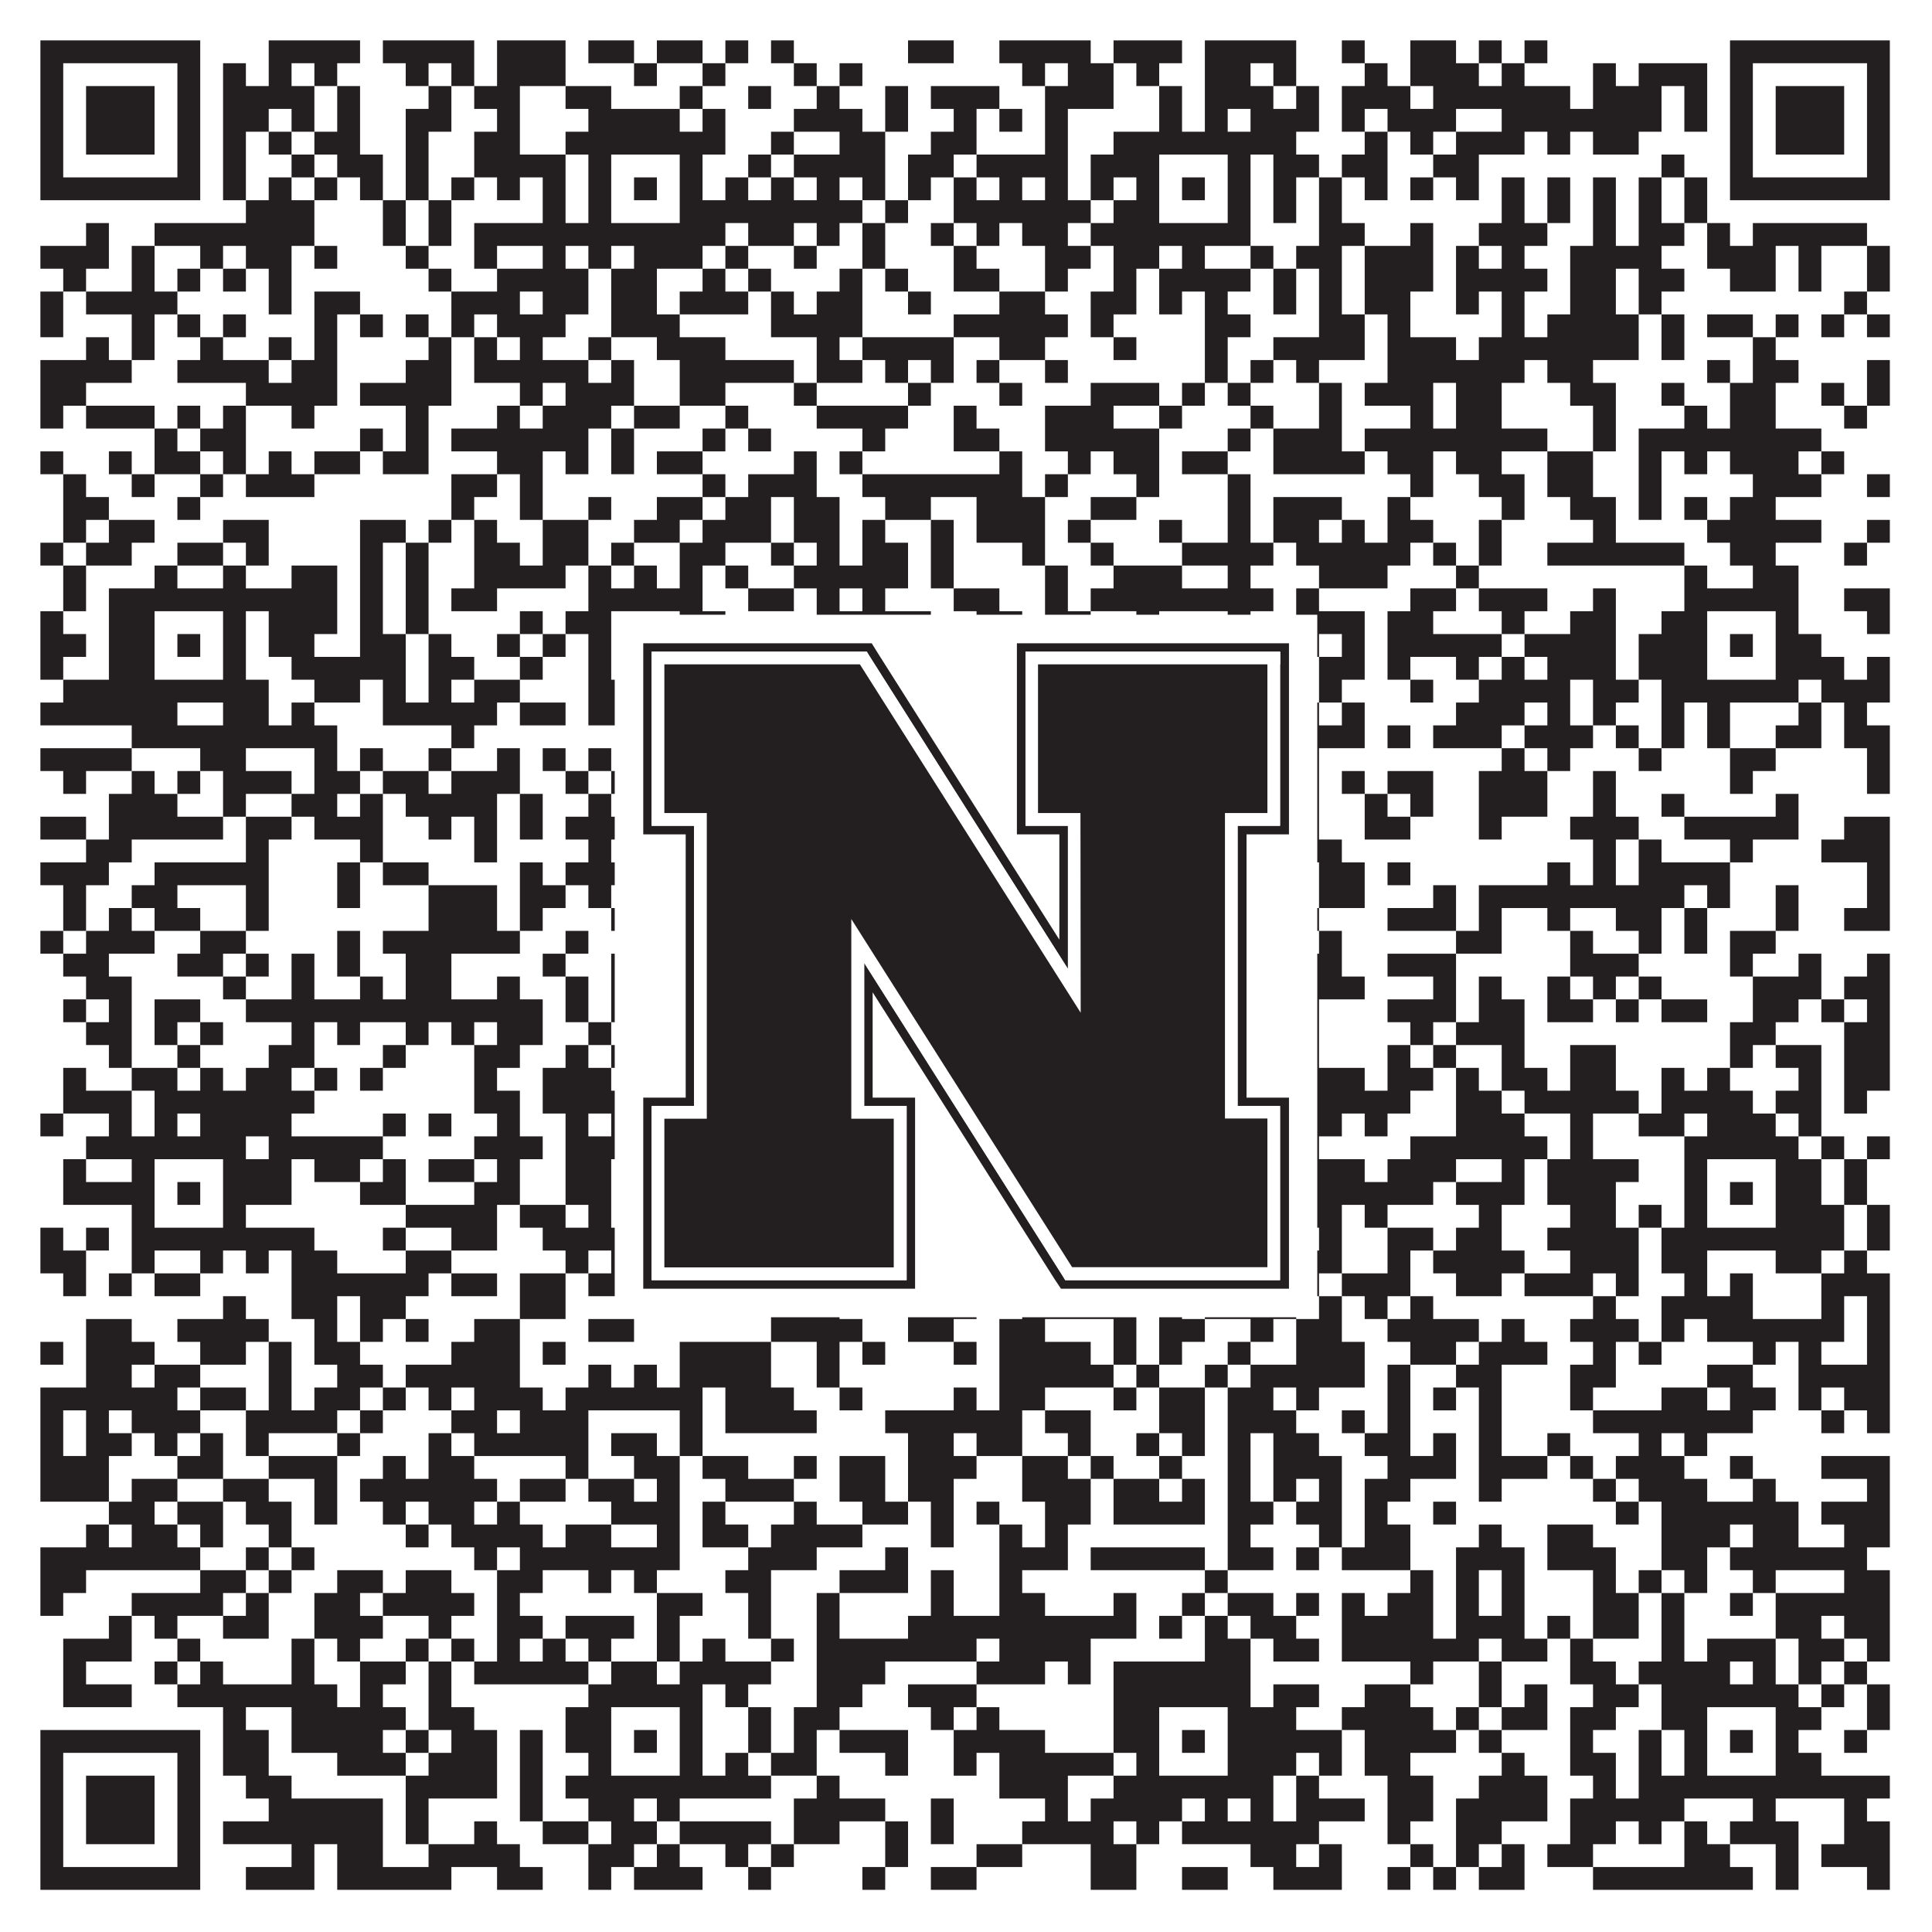 <?xml version="1.0"?>
<svg xmlns="http://www.w3.org/2000/svg" xmlns:xlink="http://www.w3.org/1999/xlink" version="1.1" width="1100px" height="1100px" viewBox="0 0 1100 1100"><rect x="0" y="0" width="1100" height="1100" fill="#ffffff" fill-opacity="1"/><path fill="#231f20" fill-opacity="1" d="M23,23L114,23L114,36L23,36ZM153,23L205,23L205,36L153,36ZM218,23L270,23L270,36L218,36ZM283,23L322,23L322,36L283,36ZM335,23L361,23L361,36L335,36ZM374,23L400,23L400,36L374,36ZM413,23L426,23L426,36L413,36ZM439,23L452,23L452,36L439,36ZM517,23L543,23L543,36L517,36ZM569,23L621,23L621,36L569,36ZM634,23L673,23L673,36L634,36ZM686,23L738,23L738,36L686,36ZM764,23L777,23L777,36L764,36ZM803,23L829,23L829,36L803,36ZM842,23L855,23L855,36L842,36ZM868,23L881,23L881,36L868,36ZM985,23L1076,23L1076,36L985,36ZM23,36L36,36L36,49L23,49ZM101,36L114,36L114,49L101,49ZM127,36L140,36L140,49L127,49ZM153,36L166,36L166,49L153,49ZM179,36L192,36L192,49L179,49ZM231,36L244,36L244,49L231,49ZM257,36L270,36L270,49L257,49ZM283,36L322,36L322,49L283,49ZM361,36L374,36L374,49L361,49ZM400,36L413,36L413,49L400,49ZM452,36L465,36L465,49L452,49ZM478,36L491,36L491,49L478,49ZM582,36L595,36L595,49L582,49ZM608,36L634,36L634,49L608,49ZM647,36L660,36L660,49L647,49ZM686,36L712,36L712,49L686,49ZM725,36L738,36L738,49L725,49ZM777,36L790,36L790,49L777,49ZM803,36L842,36L842,49L803,49ZM855,36L868,36L868,49L855,49ZM907,36L920,36L920,49L907,49ZM933,36L972,36L972,49L933,49ZM985,36L998,36L998,49L985,49ZM1063,36L1076,36L1076,49L1063,49ZM23,49L36,49L36,62L23,62ZM49,49L88,49L88,62L49,62ZM101,49L114,49L114,62L101,62ZM127,49L179,49L179,62L127,62ZM192,49L205,49L205,62L192,62ZM244,49L257,49L257,62L244,62ZM270,49L296,49L296,62L270,62ZM322,49L348,49L348,62L322,62ZM387,49L400,49L400,62L387,62ZM426,49L439,49L439,62L426,62ZM465,49L478,49L478,62L465,62ZM504,49L517,49L517,62L504,62ZM530,49L569,49L569,62L530,62ZM595,49L634,49L634,62L595,62ZM660,49L673,49L673,62L660,62ZM686,49L725,49L725,62L686,62ZM738,49L751,49L751,62L738,62ZM764,49L803,49L803,62L764,62ZM816,49L894,49L894,62L816,62ZM907,49L946,49L946,62L907,62ZM959,49L972,49L972,62L959,62ZM985,49L998,49L998,62L985,62ZM1011,49L1050,49L1050,62L1011,62ZM1063,49L1076,49L1076,62L1063,62ZM23,62L36,62L36,75L23,75ZM49,62L88,62L88,75L49,75ZM101,62L114,62L114,75L101,75ZM127,62L153,62L153,75L127,75ZM166,62L179,62L179,75L166,75ZM192,62L205,62L205,75L192,75ZM231,62L257,62L257,75L231,75ZM283,62L296,62L296,75L283,75ZM335,62L387,62L387,75L335,75ZM400,62L413,62L413,75L400,75ZM452,62L491,62L491,75L452,75ZM504,62L517,62L517,75L504,75ZM543,62L556,62L556,75L543,75ZM569,62L582,62L582,75L569,75ZM595,62L608,62L608,75L595,75ZM660,62L673,62L673,75L660,75ZM686,62L699,62L699,75L686,75ZM712,62L751,62L751,75L712,75ZM764,62L777,62L777,75L764,75ZM790,62L829,62L829,75L790,75ZM855,62L946,62L946,75L855,75ZM959,62L972,62L972,75L959,75ZM985,62L998,62L998,75L985,75ZM1011,62L1050,62L1050,75L1011,75ZM1063,62L1076,62L1076,75L1063,75ZM23,75L36,75L36,88L23,88ZM49,75L88,75L88,88L49,88ZM101,75L114,75L114,88L101,88ZM127,75L140,75L140,88L127,88ZM153,75L166,75L166,88L153,88ZM179,75L205,75L205,88L179,88ZM231,75L244,75L244,88L231,88ZM270,75L296,75L296,88L270,88ZM322,75L413,75L413,88L322,88ZM439,75L452,75L452,88L439,88ZM478,75L504,75L504,88L478,88ZM530,75L556,75L556,88L530,88ZM595,75L608,75L608,88L595,88ZM634,75L738,75L738,88L634,88ZM777,75L790,75L790,88L777,88ZM803,75L816,75L816,88L803,88ZM829,75L868,75L868,88L829,88ZM881,75L894,75L894,88L881,88ZM907,75L933,75L933,88L907,88ZM985,75L998,75L998,88L985,88ZM1011,75L1050,75L1050,88L1011,88ZM1063,75L1076,75L1076,88L1063,88ZM23,88L36,88L36,101L23,101ZM101,88L114,88L114,101L101,101ZM127,88L140,88L140,101L127,101ZM166,88L179,88L179,101L166,101ZM192,88L218,88L218,101L192,101ZM231,88L244,88L244,101L231,101ZM270,88L322,88L322,101L270,101ZM335,88L348,88L348,101L335,101ZM387,88L400,88L400,101L387,101ZM426,88L439,88L439,101L426,101ZM452,88L504,88L504,101L452,101ZM517,88L543,88L543,101L517,101ZM556,88L608,88L608,101L556,101ZM621,88L660,88L660,101L621,101ZM699,88L712,88L712,101L699,101ZM725,88L751,88L751,101L725,101ZM764,88L790,88L790,101L764,101ZM816,88L842,88L842,101L816,101ZM946,88L959,88L959,101L946,101ZM985,88L998,88L998,101L985,101ZM1063,88L1076,88L1076,101L1063,101ZM23,101L114,101L114,114L23,114ZM127,101L140,101L140,114L127,114ZM153,101L166,101L166,114L153,114ZM179,101L192,101L192,114L179,114ZM205,101L218,101L218,114L205,114ZM231,101L244,101L244,114L231,114ZM257,101L270,101L270,114L257,114ZM283,101L296,101L296,114L283,114ZM309,101L322,101L322,114L309,114ZM335,101L348,101L348,114L335,114ZM361,101L374,101L374,114L361,114ZM387,101L400,101L400,114L387,114ZM413,101L426,101L426,114L413,114ZM439,101L452,101L452,114L439,114ZM465,101L478,101L478,114L465,114ZM491,101L504,101L504,114L491,114ZM517,101L530,101L530,114L517,114ZM543,101L556,101L556,114L543,114ZM569,101L582,101L582,114L569,114ZM595,101L608,101L608,114L595,114ZM621,101L634,101L634,114L621,114ZM647,101L660,101L660,114L647,114ZM673,101L686,101L686,114L673,114ZM699,101L712,101L712,114L699,114ZM725,101L738,101L738,114L725,114ZM751,101L764,101L764,114L751,114ZM777,101L790,101L790,114L777,114ZM803,101L816,101L816,114L803,114ZM829,101L842,101L842,114L829,114ZM855,101L868,101L868,114L855,114ZM881,101L894,101L894,114L881,114ZM907,101L920,101L920,114L907,114ZM933,101L946,101L946,114L933,114ZM959,101L972,101L972,114L959,114ZM985,101L1076,101L1076,114L985,114ZM140,114L179,114L179,127L140,127ZM218,114L231,114L231,127L218,127ZM244,114L257,114L257,127L244,127ZM309,114L322,114L322,127L309,127ZM335,114L348,114L348,127L335,127ZM387,114L491,114L491,127L387,127ZM504,114L517,114L517,127L504,127ZM543,114L621,114L621,127L543,127ZM634,114L660,114L660,127L634,127ZM699,114L712,114L712,127L699,127ZM725,114L738,114L738,127L725,127ZM751,114L764,114L764,127L751,127ZM855,114L868,114L868,127L855,127ZM881,114L894,114L894,127L881,127ZM907,114L920,114L920,127L907,127ZM933,114L946,114L946,127L933,127ZM959,114L972,114L972,127L959,127ZM49,127L62,127L62,140L49,140ZM88,127L179,127L179,140L88,140ZM218,127L231,127L231,140L218,140ZM244,127L257,127L257,140L244,140ZM270,127L413,127L413,140L270,140ZM426,127L452,127L452,140L426,140ZM465,127L478,127L478,140L465,140ZM491,127L504,127L504,140L491,140ZM530,127L543,127L543,140L530,140ZM556,127L569,127L569,140L556,140ZM582,127L608,127L608,140L582,140ZM621,127L712,127L712,140L621,140ZM751,127L777,127L777,140L751,140ZM803,127L816,127L816,140L803,140ZM842,127L881,127L881,140L842,140ZM907,127L920,127L920,140L907,140ZM933,127L959,127L959,140L933,140ZM972,127L985,127L985,140L972,140ZM998,127L1063,127L1063,140L998,140ZM23,140L62,140L62,153L23,153ZM75,140L88,140L88,153L75,153ZM114,140L127,140L127,153L114,153ZM140,140L166,140L166,153L140,153ZM179,140L192,140L192,153L179,153ZM231,140L244,140L244,153L231,153ZM270,140L283,140L283,153L270,153ZM309,140L322,140L322,153L309,153ZM335,140L348,140L348,153L335,153ZM361,140L400,140L400,153L361,153ZM413,140L426,140L426,153L413,153ZM452,140L465,140L465,153L452,153ZM491,140L504,140L504,153L491,153ZM543,140L556,140L556,153L543,153ZM595,140L621,140L621,153L595,153ZM634,140L660,140L660,153L634,153ZM673,140L686,140L686,153L673,153ZM712,140L725,140L725,153L712,153ZM738,140L764,140L764,153L738,153ZM777,140L816,140L816,153L777,153ZM829,140L842,140L842,153L829,153ZM855,140L868,140L868,153L855,153ZM894,140L946,140L946,153L894,153ZM972,140L1011,140L1011,153L972,153ZM1024,140L1037,140L1037,153L1024,153ZM1063,140L1076,140L1076,153L1063,153ZM36,153L49,153L49,166L36,166ZM75,153L88,153L88,166L75,166ZM101,153L114,153L114,166L101,166ZM127,153L140,153L140,166L127,166ZM153,153L166,153L166,166L153,166ZM244,153L257,153L257,166L244,166ZM283,153L335,153L335,166L283,166ZM348,153L374,153L374,166L348,166ZM400,153L413,153L413,166L400,166ZM426,153L439,153L439,166L426,166ZM478,153L491,153L491,166L478,166ZM504,153L517,153L517,166L504,166ZM543,153L569,153L569,166L543,166ZM595,153L608,153L608,166L595,166ZM634,153L647,153L647,166L634,166ZM660,153L712,153L712,166L660,166ZM725,153L738,153L738,166L725,166ZM751,153L764,153L764,166L751,166ZM777,153L816,153L816,166L777,166ZM829,153L881,153L881,166L829,166ZM894,153L920,153L920,166L894,166ZM933,153L959,153L959,166L933,166ZM985,153L1011,153L1011,166L985,166ZM1024,153L1037,153L1037,166L1024,166ZM1063,153L1076,153L1076,166L1063,166ZM23,166L36,166L36,179L23,179ZM49,166L101,166L101,179L49,179ZM153,166L166,166L166,179L153,179ZM179,166L205,166L205,179L179,179ZM257,166L296,166L296,179L257,179ZM309,166L335,166L335,179L309,179ZM348,166L374,166L374,179L348,179ZM387,166L426,166L426,179L387,179ZM439,166L452,166L452,179L439,179ZM465,166L491,166L491,179L465,179ZM517,166L530,166L530,179L517,179ZM569,166L595,166L595,179L569,179ZM621,166L647,166L647,179L621,179ZM660,166L673,166L673,179L660,179ZM686,166L699,166L699,179L686,179ZM725,166L738,166L738,179L725,179ZM751,166L764,166L764,179L751,179ZM777,166L803,166L803,179L777,179ZM829,166L842,166L842,179L829,179ZM855,166L868,166L868,179L855,179ZM894,166L920,166L920,179L894,179ZM933,166L946,166L946,179L933,179ZM1050,166L1063,166L1063,179L1050,179ZM23,179L36,179L36,192L23,192ZM75,179L88,179L88,192L75,192ZM101,179L114,179L114,192L101,192ZM127,179L140,179L140,192L127,192ZM179,179L192,179L192,192L179,192ZM205,179L218,179L218,192L205,192ZM231,179L244,179L244,192L231,192ZM257,179L270,179L270,192L257,192ZM283,179L322,179L322,192L283,192ZM348,179L387,179L387,192L348,192ZM439,179L491,179L491,192L439,192ZM543,179L608,179L608,192L543,192ZM621,179L634,179L634,192L621,192ZM686,179L712,179L712,192L686,192ZM751,179L777,179L777,192L751,192ZM790,179L803,179L803,192L790,192ZM855,179L868,179L868,192L855,192ZM881,179L933,179L933,192L881,192ZM946,179L959,179L959,192L946,192ZM972,179L998,179L998,192L972,192ZM1011,179L1024,179L1024,192L1011,192ZM1037,179L1050,179L1050,192L1037,192ZM1063,179L1076,179L1076,192L1063,192ZM49,192L62,192L62,205L49,205ZM75,192L88,192L88,205L75,205ZM114,192L127,192L127,205L114,205ZM153,192L166,192L166,205L153,205ZM179,192L192,192L192,205L179,205ZM244,192L257,192L257,205L244,205ZM270,192L283,192L283,205L270,205ZM296,192L309,192L309,205L296,205ZM335,192L348,192L348,205L335,205ZM374,192L413,192L413,205L374,205ZM465,192L478,192L478,205L465,205ZM491,192L543,192L543,205L491,205ZM569,192L595,192L595,205L569,205ZM634,192L647,192L647,205L634,205ZM686,192L699,192L699,205L686,205ZM725,192L777,192L777,205L725,205ZM790,192L829,192L829,205L790,205ZM842,192L933,192L933,205L842,205ZM946,192L959,192L959,205L946,205ZM998,192L1011,192L1011,205L998,205ZM23,205L75,205L75,218L23,218ZM101,205L153,205L153,218L101,218ZM166,205L192,205L192,218L166,218ZM231,205L257,205L257,218L231,218ZM270,205L335,205L335,218L270,218ZM348,205L361,205L361,218L348,218ZM387,205L452,205L452,218L387,218ZM465,205L491,205L491,218L465,218ZM504,205L517,205L517,218L504,218ZM530,205L543,205L543,218L530,218ZM556,205L569,205L569,218L556,218ZM595,205L608,205L608,218L595,218ZM686,205L699,205L699,218L686,218ZM712,205L725,205L725,218L712,218ZM738,205L751,205L751,218L738,218ZM790,205L868,205L868,218L790,218ZM881,205L907,205L907,218L881,218ZM972,205L985,205L985,218L972,218ZM998,205L1024,205L1024,218L998,218ZM1063,205L1076,205L1076,218L1063,218ZM23,218L49,218L49,231L23,231ZM140,218L192,218L192,231L140,231ZM205,218L257,218L257,231L205,231ZM296,218L309,218L309,231L296,231ZM322,218L361,218L361,231L322,231ZM387,218L413,218L413,231L387,231ZM452,218L465,218L465,231L452,231ZM517,218L530,218L530,231L517,231ZM569,218L582,218L582,231L569,231ZM621,218L660,218L660,231L621,231ZM673,218L686,218L686,231L673,231ZM699,218L712,218L712,231L699,231ZM751,218L764,218L764,231L751,231ZM777,218L816,218L816,231L777,231ZM829,218L855,218L855,231L829,231ZM894,218L920,218L920,231L894,231ZM946,218L959,218L959,231L946,231ZM985,218L1011,218L1011,231L985,231ZM1037,218L1050,218L1050,231L1037,231ZM1063,218L1076,218L1076,231L1063,231ZM23,231L36,231L36,244L23,244ZM49,231L88,231L88,244L49,244ZM101,231L114,231L114,244L101,244ZM127,231L140,231L140,244L127,244ZM166,231L179,231L179,244L166,244ZM231,231L244,231L244,244L231,244ZM283,231L296,231L296,244L283,244ZM309,231L348,231L348,244L309,244ZM361,231L387,231L387,244L361,244ZM413,231L426,231L426,244L413,244ZM465,231L517,231L517,244L465,244ZM543,231L556,231L556,244L543,244ZM595,231L634,231L634,244L595,244ZM660,231L673,231L673,244L660,244ZM712,231L725,231L725,244L712,244ZM751,231L764,231L764,244L751,244ZM803,231L816,231L816,244L803,244ZM829,231L855,231L855,244L829,244ZM907,231L920,231L920,244L907,244ZM959,231L972,231L972,244L959,244ZM985,231L1011,231L1011,244L985,244ZM1050,231L1063,231L1063,244L1050,244ZM88,244L101,244L101,257L88,257ZM114,244L140,244L140,257L114,257ZM205,244L218,244L218,257L205,257ZM231,244L244,244L244,257L231,257ZM257,244L335,244L335,257L257,257ZM348,244L361,244L361,257L348,257ZM400,244L413,244L413,257L400,257ZM426,244L439,244L439,257L426,257ZM491,244L504,244L504,257L491,257ZM543,244L569,244L569,257L543,257ZM595,244L660,244L660,257L595,257ZM699,244L712,244L712,257L699,257ZM725,244L764,244L764,257L725,257ZM777,244L881,244L881,257L777,257ZM907,244L920,244L920,257L907,257ZM933,244L1037,244L1037,257L933,257ZM23,257L36,257L36,270L23,270ZM62,257L75,257L75,270L62,270ZM88,257L114,257L114,270L88,270ZM127,257L140,257L140,270L127,270ZM153,257L166,257L166,270L153,270ZM179,257L205,257L205,270L179,270ZM218,257L244,257L244,270L218,270ZM283,257L309,257L309,270L283,270ZM322,257L335,257L335,270L322,270ZM348,257L361,257L361,270L348,270ZM374,257L400,257L400,270L374,270ZM452,257L465,257L465,270L452,270ZM478,257L491,257L491,270L478,270ZM569,257L582,257L582,270L569,270ZM608,257L621,257L621,270L608,270ZM634,257L660,257L660,270L634,270ZM673,257L699,257L699,270L673,270ZM725,257L777,257L777,270L725,270ZM790,257L816,257L816,270L790,270ZM829,257L855,257L855,270L829,270ZM881,257L907,257L907,270L881,270ZM933,257L946,257L946,270L933,270ZM959,257L972,257L972,270L959,270ZM985,257L1024,257L1024,270L985,270ZM1037,257L1050,257L1050,270L1037,270ZM36,270L49,270L49,283L36,283ZM75,270L88,270L88,283L75,283ZM114,270L127,270L127,283L114,283ZM140,270L179,270L179,283L140,283ZM257,270L283,270L283,283L257,283ZM296,270L309,270L309,283L296,283ZM400,270L413,270L413,283L400,283ZM426,270L465,270L465,283L426,283ZM491,270L582,270L582,283L491,283ZM595,270L608,270L608,283L595,283ZM647,270L660,270L660,283L647,283ZM699,270L712,270L712,283L699,283ZM803,270L816,270L816,283L803,283ZM842,270L868,270L868,283L842,283ZM881,270L907,270L907,283L881,283ZM933,270L946,270L946,283L933,283ZM998,270L1037,270L1037,283L998,283ZM1063,270L1076,270L1076,283L1063,283ZM36,283L62,283L62,296L36,296ZM101,283L114,283L114,296L101,296ZM257,283L270,283L270,296L257,296ZM296,283L309,283L309,296L296,296ZM335,283L348,283L348,296L335,296ZM374,283L400,283L400,296L374,296ZM413,283L439,283L439,296L413,296ZM452,283L478,283L478,296L452,296ZM504,283L530,283L530,296L504,296ZM556,283L595,283L595,296L556,296ZM621,283L647,283L647,296L621,296ZM699,283L712,283L712,296L699,296ZM725,283L764,283L764,296L725,296ZM790,283L803,283L803,296L790,296ZM855,283L868,283L868,296L855,296ZM894,283L920,283L920,296L894,296ZM933,283L946,283L946,296L933,296ZM959,283L972,283L972,296L959,296ZM985,283L1011,283L1011,296L985,296ZM36,296L49,296L49,309L36,309ZM62,296L88,296L88,309L62,309ZM127,296L153,296L153,309L127,309ZM205,296L231,296L231,309L205,309ZM244,296L257,296L257,309L244,309ZM270,296L283,296L283,309L270,309ZM309,296L335,296L335,309L309,309ZM361,296L387,296L387,309L361,309ZM400,296L439,296L439,309L400,309ZM452,296L478,296L478,309L452,309ZM491,296L504,296L504,309L491,309ZM530,296L543,296L543,309L530,309ZM556,296L595,296L595,309L556,309ZM608,296L621,296L621,309L608,309ZM660,296L673,296L673,309L660,309ZM699,296L712,296L712,309L699,309ZM725,296L751,296L751,309L725,309ZM764,296L777,296L777,309L764,309ZM790,296L816,296L816,309L790,309ZM842,296L855,296L855,309L842,309ZM907,296L920,296L920,309L907,309ZM972,296L1037,296L1037,309L972,309ZM1063,296L1076,296L1076,309L1063,309ZM23,309L36,309L36,322L23,322ZM49,309L75,309L75,322L49,322ZM101,309L127,309L127,322L101,322ZM140,309L153,309L153,322L140,322ZM205,309L218,309L218,322L205,322ZM231,309L244,309L244,322L231,322ZM270,309L296,309L296,322L270,322ZM309,309L335,309L335,322L309,322ZM348,309L361,309L361,322L348,322ZM387,309L413,309L413,322L387,322ZM439,309L452,309L452,322L439,322ZM465,309L478,309L478,322L465,322ZM491,309L517,309L517,322L491,322ZM530,309L543,309L543,322L530,322ZM582,309L595,309L595,322L582,322ZM621,309L634,309L634,322L621,322ZM673,309L725,309L725,322L673,322ZM738,309L803,309L803,322L738,322ZM816,309L829,309L829,322L816,322ZM842,309L855,309L855,322L842,322ZM881,309L959,309L959,322L881,322ZM985,309L1011,309L1011,322L985,322ZM1050,309L1063,309L1063,322L1050,322ZM36,322L49,322L49,335L36,335ZM88,322L101,322L101,335L88,335ZM127,322L140,322L140,335L127,335ZM166,322L192,322L192,335L166,335ZM205,322L218,322L218,335L205,335ZM231,322L244,322L244,335L231,335ZM270,322L322,322L322,335L270,335ZM335,322L348,322L348,335L335,335ZM361,322L374,322L374,335L361,335ZM387,322L400,322L400,335L387,335ZM413,322L426,322L426,335L413,335ZM452,322L517,322L517,335L452,335ZM530,322L543,322L543,335L530,335ZM595,322L608,322L608,335L595,335ZM634,322L673,322L673,335L634,335ZM699,322L712,322L712,335L699,335ZM751,322L790,322L790,335L751,335ZM829,322L842,322L842,335L829,335ZM959,322L972,322L972,335L959,335ZM998,322L1024,322L1024,335L998,335ZM36,335L49,335L49,348L36,348ZM62,335L192,335L192,348L62,348ZM205,335L218,335L218,348L205,348ZM231,335L244,335L244,348L231,348ZM257,335L283,335L283,348L257,348ZM335,335L400,335L400,348L335,348ZM426,335L452,335L452,348L426,348ZM465,335L478,335L478,348L465,348ZM491,335L504,335L504,348L491,348ZM543,335L569,335L569,348L543,348ZM595,335L608,335L608,348L595,348ZM621,335L725,335L725,348L621,348ZM738,335L751,335L751,348L738,348ZM803,335L829,335L829,348L803,348ZM842,335L881,335L881,348L842,348ZM907,335L920,335L920,348L907,348ZM959,335L1024,335L1024,348L959,348ZM1050,335L1076,335L1076,348L1050,348ZM23,348L36,348L36,361L23,361ZM62,348L88,348L88,361L62,361ZM127,348L140,348L140,361L127,361ZM153,348L192,348L192,361L153,361ZM205,348L218,348L218,361L205,361ZM231,348L244,348L244,361L231,361ZM296,348L309,348L309,361L296,361ZM322,348L348,348L348,361L322,361ZM387,348L413,348L413,361L387,361ZM465,348L530,348L530,361L465,361ZM556,348L582,348L582,361L556,361ZM595,348L621,348L621,361L595,361ZM647,348L660,348L660,361L647,361ZM699,348L712,348L712,361L699,361ZM738,348L777,348L777,361L738,361ZM790,348L816,348L816,361L790,361ZM855,348L868,348L868,361L855,361ZM894,348L920,348L920,361L894,361ZM946,348L972,348L972,361L946,361ZM1011,348L1024,348L1024,361L1011,361ZM1063,348L1076,348L1076,361L1063,361ZM23,361L49,361L49,374L23,374ZM62,361L88,361L88,374L62,374ZM101,361L114,361L114,374L101,374ZM127,361L140,361L140,374L127,374ZM153,361L179,361L179,374L153,374ZM205,361L231,361L231,374L205,374ZM244,361L257,361L257,374L244,374ZM283,361L296,361L296,374L283,374ZM309,361L322,361L322,374L309,374ZM335,361L348,361L348,374L335,374ZM361,361L374,361L374,374L361,374ZM387,361L400,361L400,374L387,374ZM426,361L465,361L465,374L426,374ZM491,361L543,361L543,374L491,374ZM556,361L569,361L569,374L556,374ZM582,361L660,361L660,374L582,374ZM673,361L686,361L686,374L673,374ZM699,361L751,361L751,374L699,374ZM764,361L777,361L777,374L764,374ZM790,361L855,361L855,374L790,374ZM868,361L920,361L920,374L868,374ZM933,361L972,361L972,374L933,374ZM985,361L998,361L998,374L985,374ZM1011,361L1037,361L1037,374L1011,374ZM23,374L36,374L36,387L23,387ZM62,374L88,374L88,387L62,387ZM127,374L140,374L140,387L127,387ZM166,374L231,374L231,387L166,387ZM244,374L270,374L270,387L244,387ZM296,374L309,374L309,387L296,387ZM335,374L348,374L348,387L335,387ZM387,374L413,374L413,387L387,387ZM426,374L452,374L452,387L426,387ZM478,374L504,374L504,387L478,387ZM543,374L556,374L556,387L543,387ZM569,374L595,374L595,387L569,387ZM621,374L634,374L634,387L621,387ZM647,374L660,374L660,387L647,387ZM699,374L712,374L712,387L699,387ZM725,374L738,374L738,387L725,387ZM751,374L777,374L777,387L751,387ZM790,374L803,374L803,387L790,387ZM829,374L842,374L842,387L829,387ZM855,374L868,374L868,387L855,387ZM881,374L920,374L920,387L881,387ZM933,374L972,374L972,387L933,387ZM1011,374L1050,374L1050,387L1011,387ZM1063,374L1076,374L1076,387L1063,387ZM36,387L153,387L153,400L36,400ZM179,387L205,387L205,400L179,400ZM218,387L231,387L231,400L218,400ZM244,387L257,387L257,400L244,400ZM270,387L296,387L296,400L270,400ZM335,387L400,387L400,400L335,400ZM413,387L478,387L478,400L413,400ZM491,387L504,387L504,400L491,400ZM530,387L543,387L543,400L530,400ZM582,387L595,387L595,400L582,400ZM608,387L621,387L621,400L608,400ZM647,387L712,387L712,400L647,400ZM751,387L764,387L764,400L751,400ZM803,387L816,387L816,400L803,400ZM842,387L894,387L894,400L842,400ZM907,387L933,387L933,400L907,400ZM946,387L1024,387L1024,400L946,400ZM1037,387L1076,387L1076,400L1037,400ZM23,400L101,400L101,413L23,413ZM127,400L153,400L153,413L127,413ZM166,400L179,400L179,413L166,413ZM218,400L283,400L283,413L218,413ZM296,400L322,400L322,413L296,413ZM335,400L400,400L400,413L335,413ZM413,400L439,400L439,413L413,413ZM452,400L465,400L465,413L452,413ZM478,400L530,400L530,413L478,413ZM543,400L569,400L569,413L543,413ZM582,400L621,400L621,413L582,413ZM634,400L699,400L699,413L634,413ZM712,400L751,400L751,413L712,413ZM764,400L777,400L777,413L764,413ZM829,400L868,400L868,413L829,413ZM881,400L894,400L894,413L881,413ZM907,400L920,400L920,413L907,413ZM946,400L959,400L959,413L946,413ZM972,400L985,400L985,413L972,413ZM1024,400L1037,400L1037,413L1024,413ZM1050,400L1063,400L1063,413L1050,413ZM75,413L192,413L192,426L75,426ZM257,413L270,413L270,426L257,426ZM387,413L413,413L413,426L387,426ZM439,413L452,413L452,426L439,426ZM465,413L478,413L478,426L465,426ZM491,413L556,413L556,426L491,426ZM595,413L608,413L608,426L595,426ZM647,413L660,413L660,426L647,426ZM673,413L777,413L777,426L673,426ZM790,413L803,413L803,426L790,426ZM816,413L855,413L855,426L816,426ZM868,413L907,413L907,426L868,426ZM920,413L933,413L933,426L920,426ZM946,413L959,413L959,426L946,426ZM972,413L985,413L985,426L972,426ZM1011,413L1037,413L1037,426L1011,426ZM1050,413L1076,413L1076,426L1050,426ZM23,426L75,426L75,439L23,439ZM114,426L140,426L140,439L114,439ZM179,426L192,426L192,439L179,439ZM205,426L218,426L218,439L205,439ZM244,426L257,426L257,439L244,439ZM283,426L296,426L296,439L283,439ZM309,426L322,426L322,439L309,439ZM335,426L348,426L348,439L335,439ZM374,426L387,426L387,439L374,439ZM400,426L413,426L413,439L400,439ZM426,426L439,426L439,439L426,439ZM452,426L465,426L465,439L452,439ZM478,426L543,426L543,439L478,439ZM569,426L582,426L582,439L569,439ZM595,426L608,426L608,439L595,439ZM699,426L712,426L712,439L699,439ZM725,426L751,426L751,439L725,439ZM855,426L868,426L868,439L855,439ZM881,426L894,426L894,439L881,439ZM933,426L946,426L946,439L933,439ZM985,426L1011,426L1011,439L985,439ZM1063,426L1076,426L1076,439L1063,439ZM36,439L49,439L49,452L36,452ZM75,439L88,439L88,452L75,452ZM101,439L114,439L114,452L101,452ZM127,439L166,439L166,452L127,452ZM179,439L205,439L205,452L179,452ZM218,439L244,439L244,452L218,452ZM257,439L296,439L296,452L257,452ZM322,439L335,439L335,452L322,452ZM348,439L361,439L361,452L348,452ZM387,439L400,439L400,452L387,452ZM491,439L504,439L504,452L491,452ZM517,439L530,439L530,452L517,452ZM543,439L582,439L582,452L543,452ZM621,439L647,439L647,452L621,452ZM660,439L673,439L673,452L660,452ZM712,439L725,439L725,452L712,452ZM738,439L751,439L751,452L738,452ZM764,439L777,439L777,452L764,452ZM790,439L816,439L816,452L790,452ZM842,439L881,439L881,452L842,452ZM907,439L920,439L920,452L907,452ZM985,439L998,439L998,452L985,452ZM1063,439L1076,439L1076,452L1063,452ZM62,452L101,452L101,465L62,465ZM127,452L140,452L140,465L127,465ZM166,452L192,452L192,465L166,465ZM205,452L218,452L218,465L205,465ZM231,452L283,452L283,465L231,465ZM296,452L309,452L309,465L296,465ZM335,452L348,452L348,465L335,465ZM400,452L439,452L439,465L400,465ZM452,452L491,452L491,465L452,465ZM556,452L569,452L569,465L556,465ZM608,452L621,452L621,465L608,465ZM660,452L699,452L699,465L660,465ZM738,452L751,452L751,465L738,465ZM777,452L790,452L790,465L777,465ZM803,452L816,452L816,465L803,465ZM842,452L881,452L881,465L842,465ZM907,452L920,452L920,465L907,465ZM946,452L959,452L959,465L946,465ZM1011,452L1024,452L1024,465L1011,465ZM23,465L49,465L49,478L23,478ZM62,465L127,465L127,478L62,478ZM140,465L166,465L166,478L140,478ZM179,465L218,465L218,478L179,478ZM244,465L257,465L257,478L244,478ZM270,465L283,465L283,478L270,478ZM296,465L309,465L309,478L296,478ZM322,465L374,465L374,478L322,478ZM387,465L439,465L439,478L387,478ZM452,465L491,465L491,478L452,478ZM517,465L530,465L530,478L517,478ZM543,465L556,465L556,478L543,478ZM608,465L621,465L621,478L608,478ZM660,465L686,465L686,478L660,478ZM699,465L712,465L712,478L699,478ZM725,465L751,465L751,478L725,478ZM777,465L803,465L803,478L777,478ZM842,465L855,465L855,478L842,478ZM894,465L933,465L933,478L894,478ZM959,465L1024,465L1024,478L959,478ZM1050,465L1076,465L1076,478L1050,478ZM49,478L75,478L75,491L49,491ZM140,478L153,478L153,491L140,491ZM205,478L218,478L218,491L205,491ZM270,478L283,478L283,491L270,491ZM335,478L348,478L348,491L335,491ZM361,478L374,478L374,491L361,491ZM387,478L400,478L400,491L387,491ZM426,478L452,478L452,491L426,491ZM478,478L530,478L530,491L478,491ZM543,478L556,478L556,491L543,491ZM582,478L621,478L621,491L582,491ZM634,478L660,478L660,491L634,491ZM673,478L686,478L686,491L673,491ZM725,478L764,478L764,491L725,491ZM907,478L920,478L920,491L907,491ZM933,478L946,478L946,491L933,491ZM985,478L998,478L998,491L985,491ZM1037,478L1076,478L1076,491L1037,491ZM23,491L62,491L62,504L23,504ZM88,491L153,491L153,504L88,504ZM192,491L205,491L205,504L192,504ZM218,491L244,491L244,504L218,504ZM296,491L309,491L309,504L296,504ZM322,491L374,491L374,504L322,504ZM387,491L413,491L413,504L387,504ZM439,491L452,491L452,504L439,504ZM517,491L530,491L530,504L517,504ZM621,491L634,491L634,504L621,504ZM647,491L660,491L660,504L647,504ZM686,491L699,491L699,504L686,504ZM725,491L738,491L738,504L725,504ZM751,491L777,491L777,504L751,504ZM790,491L803,491L803,504L790,504ZM881,491L894,491L894,504L881,504ZM907,491L920,491L920,504L907,504ZM933,491L985,491L985,504L933,504ZM1063,491L1076,491L1076,504L1063,504ZM36,504L49,504L49,517L36,517ZM75,504L101,504L101,517L75,517ZM140,504L153,504L153,517L140,517ZM192,504L205,504L205,517L192,517ZM244,504L283,504L283,517L244,517ZM296,504L322,504L322,517L296,517ZM335,504L348,504L348,517L335,517ZM361,504L400,504L400,517L361,517ZM439,504L465,504L465,517L439,517ZM491,504L504,504L504,517L491,517ZM517,504L556,504L556,517L517,517ZM582,504L595,504L595,517L582,517ZM621,504L634,504L634,517L621,517ZM686,504L699,504L699,517L686,517ZM725,504L738,504L738,517L725,517ZM751,504L777,504L777,517L751,517ZM816,504L829,504L829,517L816,517ZM842,504L959,504L959,517L842,517ZM972,504L985,504L985,517L972,517ZM1011,504L1024,504L1024,517L1011,517ZM1063,504L1076,504L1076,517L1063,517ZM36,517L49,517L49,530L36,530ZM62,517L75,517L75,530L62,530ZM88,517L114,517L114,530L88,530ZM140,517L153,517L153,530L140,530ZM244,517L283,517L283,530L244,530ZM296,517L309,517L309,530L296,530ZM348,517L400,517L400,530L348,530ZM426,517L465,517L465,530L426,530ZM504,517L517,517L517,530L504,530ZM556,517L582,517L582,530L556,530ZM608,517L634,517L634,530L608,530ZM660,517L686,517L686,530L660,530ZM699,517L712,517L712,530L699,530ZM725,517L751,517L751,530L725,530ZM790,517L829,517L829,530L790,530ZM842,517L855,517L855,530L842,530ZM881,517L894,517L894,530L881,530ZM920,517L946,517L946,530L920,530ZM959,517L972,517L972,530L959,530ZM1011,517L1024,517L1024,530L1011,530ZM1050,517L1076,517L1076,530L1050,530ZM23,530L36,530L36,543L23,543ZM49,530L88,530L88,543L49,543ZM114,530L140,530L140,543L114,543ZM192,530L205,530L205,543L192,543ZM218,530L296,530L296,543L218,543ZM322,530L335,530L335,543L322,543ZM374,530L439,530L439,543L374,543ZM452,530L465,530L465,543L452,543ZM478,530L556,530L556,543L478,543ZM582,530L595,530L595,543L582,543ZM608,530L634,530L634,543L608,543ZM660,530L686,530L686,543L660,543ZM699,530L712,530L712,543L699,543ZM725,530L738,530L738,543L725,543ZM751,530L764,530L764,543L751,543ZM829,530L855,530L855,543L829,543ZM894,530L907,530L907,543L894,543ZM933,530L946,530L946,543L933,543ZM959,530L972,530L972,543L959,543ZM985,530L1011,530L1011,543L985,543ZM36,543L62,543L62,556L36,556ZM101,543L127,543L127,556L101,556ZM140,543L153,543L153,556L140,556ZM166,543L179,543L179,556L166,556ZM192,543L205,543L205,556L192,556ZM231,543L257,543L257,556L231,556ZM309,543L322,543L322,556L309,556ZM348,543L387,543L387,556L348,556ZM400,543L413,543L413,556L400,556ZM439,543L478,543L478,556L439,556ZM491,543L504,543L504,556L491,556ZM517,543L595,543L595,556L517,556ZM673,543L686,543L686,556L673,556ZM738,543L764,543L764,556L738,556ZM790,543L829,543L829,556L790,556ZM894,543L933,543L933,556L894,556ZM985,543L998,543L998,556L985,556ZM1024,543L1037,543L1037,556L1024,556ZM1063,543L1076,543L1076,556L1063,556ZM49,556L75,556L75,569L49,569ZM127,556L140,556L140,569L127,569ZM166,556L179,556L179,569L166,569ZM205,556L218,556L218,569L205,569ZM231,556L257,556L257,569L231,569ZM283,556L296,556L296,569L283,569ZM322,556L335,556L335,569L322,569ZM348,556L387,556L387,569L348,569ZM452,556L465,556L465,569L452,569ZM478,556L504,556L504,569L478,569ZM517,556L530,556L530,569L517,569ZM556,556L569,556L569,569L556,569ZM608,556L647,556L647,569L608,569ZM699,556L712,556L712,569L699,569ZM738,556L777,556L777,569L738,569ZM816,556L829,556L829,569L816,569ZM842,556L855,556L855,569L842,569ZM881,556L894,556L894,569L881,569ZM907,556L920,556L920,569L907,569ZM933,556L946,556L946,569L933,569ZM998,556L1037,556L1037,569L998,569ZM1050,556L1076,556L1076,569L1050,569ZM36,569L49,569L49,582L36,582ZM62,569L75,569L75,582L62,582ZM88,569L114,569L114,582L88,582ZM140,569L309,569L309,582L140,582ZM322,569L335,569L335,582L322,582ZM348,569L361,569L361,582L348,582ZM374,569L413,569L413,582L374,582ZM491,569L504,569L504,582L491,582ZM517,569L634,569L634,582L517,582ZM647,569L660,569L660,582L647,582ZM673,569L686,569L686,582L673,582ZM712,569L725,569L725,582L712,582ZM738,569L751,569L751,582L738,582ZM790,569L829,569L829,582L790,582ZM842,569L868,569L868,582L842,582ZM881,569L907,569L907,582L881,582ZM920,569L933,569L933,582L920,582ZM946,569L972,569L972,582L946,582ZM998,569L1024,569L1024,582L998,582ZM1037,569L1050,569L1050,582L1037,582ZM1063,569L1076,569L1076,582L1063,582ZM49,582L75,582L75,595L49,595ZM88,582L101,582L101,595L88,595ZM114,582L127,582L127,595L114,595ZM166,582L179,582L179,595L166,595ZM192,582L205,582L205,595L192,595ZM231,582L244,582L244,595L231,595ZM257,582L270,582L270,595L257,595ZM283,582L309,582L309,595L283,595ZM335,582L348,582L348,595L335,595ZM374,582L387,582L387,595L374,595ZM439,582L452,582L452,595L439,595ZM491,582L569,582L569,595L491,595ZM595,582L621,582L621,595L595,595ZM660,582L686,582L686,595L660,595ZM699,582L712,582L712,595L699,595ZM725,582L751,582L751,595L725,595ZM803,582L816,582L816,595L803,595ZM829,582L868,582L868,595L829,595ZM985,582L1011,582L1011,595L985,595ZM1050,582L1076,582L1076,595L1050,595ZM62,595L75,595L75,608L62,608ZM101,595L114,595L114,608L101,608ZM153,595L179,595L179,608L153,608ZM218,595L231,595L231,608L218,608ZM270,595L296,595L296,608L270,608ZM322,595L335,595L335,608L322,608ZM348,595L361,595L361,608L348,608ZM400,595L439,595L439,608L400,608ZM478,595L504,595L504,608L478,608ZM517,595L556,595L556,608L517,608ZM582,595L595,595L595,608L582,608ZM634,595L647,595L647,608L634,608ZM660,595L673,595L673,608L660,608ZM712,595L751,595L751,608L712,608ZM790,595L803,595L803,608L790,608ZM816,595L829,595L829,608L816,608ZM855,595L868,595L868,608L855,608ZM894,595L920,595L920,608L894,608ZM985,595L998,595L998,608L985,608ZM1011,595L1037,595L1037,608L1011,608ZM1050,595L1076,595L1076,608L1050,608ZM36,608L49,608L49,621L36,621ZM75,608L101,608L101,621L75,621ZM114,608L127,608L127,621L114,621ZM140,608L166,608L166,621L140,621ZM179,608L192,608L192,621L179,621ZM205,608L218,608L218,621L205,621ZM270,608L283,608L283,621L270,621ZM309,608L348,608L348,621L309,621ZM374,608L387,608L387,621L374,621ZM400,608L439,608L439,621L400,621ZM452,608L465,608L465,621L452,621ZM491,608L530,608L530,621L491,621ZM543,608L556,608L556,621L543,621ZM595,608L608,608L608,621L595,621ZM621,608L634,608L634,621L621,621ZM647,608L699,608L699,621L647,621ZM725,608L777,608L777,621L725,621ZM790,608L816,608L816,621L790,621ZM829,608L842,608L842,621L829,621ZM855,608L881,608L881,621L855,621ZM894,608L920,608L920,621L894,621ZM946,608L959,608L959,621L946,621ZM972,608L985,608L985,621L972,621ZM1024,608L1037,608L1037,621L1024,621ZM1050,608L1076,608L1076,621L1050,621ZM36,621L75,621L75,634L36,634ZM88,621L179,621L179,634L88,634ZM270,621L296,621L296,634L270,634ZM309,621L374,621L374,634L309,634ZM387,621L413,621L413,634L387,634ZM426,621L439,621L439,634L426,634ZM465,621L491,621L491,634L465,634ZM504,621L530,621L530,634L504,634ZM569,621L608,621L608,634L569,634ZM621,621L634,621L634,634L621,634ZM647,621L699,621L699,634L647,634ZM712,621L803,621L803,634L712,634ZM829,621L855,621L855,634L829,634ZM868,621L933,621L933,634L868,634ZM946,621L998,621L998,634L946,634ZM1011,621L1037,621L1037,634L1011,634ZM1050,621L1063,621L1063,634L1050,634ZM23,634L36,634L36,647L23,647ZM62,634L75,634L75,647L62,647ZM88,634L101,634L101,647L88,647ZM114,634L166,634L166,647L114,647ZM218,634L231,634L231,647L218,647ZM244,634L257,634L257,647L244,647ZM283,634L296,634L296,647L283,647ZM322,634L335,634L335,647L322,647ZM348,634L374,634L374,647L348,647ZM387,634L426,634L426,647L387,647ZM439,634L465,634L465,647L439,647ZM478,634L530,634L530,647L478,647ZM569,634L582,634L582,647L569,647ZM595,634L621,634L621,647L595,647ZM634,634L660,634L660,647L634,647ZM673,634L712,634L712,647L673,647ZM725,634L764,634L764,647L725,647ZM777,634L790,634L790,647L777,647ZM829,634L868,634L868,647L829,647ZM894,634L907,634L907,647L894,647ZM933,634L959,634L959,647L933,647ZM972,634L1011,634L1011,647L972,647ZM1024,634L1037,634L1037,647L1024,647ZM49,647L140,647L140,660L49,660ZM153,647L218,647L218,660L153,660ZM270,647L309,647L309,660L270,660ZM322,647L413,647L413,660L322,660ZM426,647L452,647L452,660L426,660ZM491,647L504,647L504,660L491,660ZM530,647L543,647L543,660L530,660ZM556,647L608,647L608,660L556,660ZM621,647L634,647L634,660L621,660ZM647,647L751,647L751,660L647,660ZM803,647L881,647L881,660L803,660ZM894,647L907,647L907,660L894,660ZM959,647L1024,647L1024,660L959,660ZM1037,647L1050,647L1050,660L1037,660ZM1063,647L1076,647L1076,660L1063,660ZM36,660L49,660L49,673L36,673ZM75,660L88,660L88,673L75,673ZM127,660L166,660L166,673L127,673ZM179,660L205,660L205,673L179,673ZM218,660L231,660L231,673L218,673ZM244,660L270,660L270,673L244,673ZM283,660L296,660L296,673L283,673ZM322,660L348,660L348,673L322,673ZM387,660L413,660L413,673L387,673ZM426,660L452,660L452,673L426,673ZM465,660L504,660L504,673L465,673ZM556,660L595,660L595,673L556,673ZM608,660L660,660L660,673L608,673ZM699,660L712,660L712,673L699,673ZM725,660L777,660L777,673L725,673ZM790,660L829,660L829,673L790,673ZM855,660L868,660L868,673L855,673ZM881,660L933,660L933,673L881,673ZM959,660L972,660L972,673L959,673ZM1011,660L1037,660L1037,673L1011,673ZM1050,660L1063,660L1063,673L1050,673ZM36,673L88,673L88,686L36,686ZM101,673L114,673L114,686L101,686ZM127,673L166,673L166,686L127,686ZM205,673L231,673L231,686L205,686ZM270,673L296,673L296,686L270,686ZM322,673L348,673L348,686L322,686ZM361,673L374,673L374,686L361,686ZM387,673L413,673L413,686L387,686ZM426,673L439,673L439,686L426,686ZM452,673L465,673L465,686L452,686ZM478,673L491,673L491,686L478,686ZM530,673L582,673L582,686L530,686ZM595,673L608,673L608,686L595,686ZM621,673L634,673L634,686L621,686ZM647,673L660,673L660,686L647,686ZM673,673L686,673L686,686L673,686ZM699,673L816,673L816,686L699,686ZM829,673L868,673L868,686L829,686ZM881,673L920,673L920,686L881,686ZM959,673L972,673L972,686L959,686ZM985,673L998,673L998,686L985,686ZM1011,673L1037,673L1037,686L1011,686ZM1050,673L1063,673L1063,686L1050,686ZM75,686L88,686L88,699L75,699ZM127,686L140,686L140,699L127,699ZM231,686L283,686L283,699L231,699ZM296,686L322,686L322,699L296,699ZM335,686L348,686L348,699L335,699ZM387,686L426,686L426,699L387,699ZM439,686L452,686L452,699L439,699ZM478,686L491,686L491,699L478,699ZM504,686L517,686L517,699L504,699ZM543,686L556,686L556,699L543,699ZM569,686L595,686L595,699L569,699ZM608,686L660,686L660,699L608,699ZM699,686L764,686L764,699L699,699ZM777,686L790,686L790,699L777,699ZM842,686L855,686L855,699L842,699ZM894,686L920,686L920,699L894,699ZM933,686L946,686L946,699L933,699ZM959,686L972,686L972,699L959,699ZM1011,686L1050,686L1050,699L1011,699ZM1063,686L1076,686L1076,699L1063,699ZM23,699L36,699L36,712L23,712ZM49,699L62,699L62,712L49,712ZM75,699L179,699L179,712L75,712ZM218,699L231,699L231,712L218,712ZM257,699L283,699L283,712L257,712ZM309,699L413,699L413,712L309,712ZM439,699L452,699L452,712L439,712ZM491,699L504,699L504,712L491,712ZM517,699L543,699L543,712L517,712ZM569,699L595,699L595,712L569,712ZM608,699L712,699L712,712L608,712ZM751,699L764,699L764,712L751,712ZM790,699L816,699L816,712L790,712ZM829,699L855,699L855,712L829,712ZM881,699L933,699L933,712L881,712ZM946,699L1050,699L1050,712L946,712ZM1063,699L1076,699L1076,712L1063,712ZM23,712L49,712L49,725L23,725ZM75,712L88,712L88,725L75,725ZM114,712L127,712L127,725L114,725ZM140,712L153,712L153,725L140,725ZM166,712L192,712L192,725L166,725ZM231,712L257,712L257,725L231,725ZM322,712L335,712L335,725L322,725ZM348,712L361,712L361,725L348,725ZM387,712L439,712L439,725L387,725ZM465,712L491,712L491,725L465,725ZM517,712L543,712L543,725L517,725ZM556,712L569,712L569,725L556,725ZM595,712L660,712L660,725L595,725ZM725,712L764,712L764,725L725,725ZM790,712L803,712L803,725L790,725ZM816,712L868,712L868,725L816,725ZM894,712L933,712L933,725L894,725ZM946,712L972,712L972,725L946,725ZM1011,712L1037,712L1037,725L1011,725ZM1050,712L1063,712L1063,725L1050,725ZM36,725L49,725L49,738L36,738ZM62,725L75,725L75,738L62,738ZM88,725L114,725L114,738L88,738ZM166,725L244,725L244,738L166,738ZM257,725L283,725L283,738L257,738ZM296,725L322,725L322,738L296,738ZM335,725L361,725L361,738L335,738ZM374,725L387,725L387,738L374,738ZM426,725L452,725L452,738L426,738ZM465,725L478,725L478,738L465,738ZM504,725L517,725L517,738L504,738ZM582,725L621,725L621,738L582,738ZM647,725L686,725L686,738L647,738ZM738,725L751,725L751,738L738,738ZM764,725L803,725L803,738L764,738ZM829,725L855,725L855,738L829,738ZM868,725L907,725L907,738L868,738ZM920,725L933,725L933,738L920,738ZM959,725L972,725L972,738L959,738ZM985,725L998,725L998,738L985,738ZM1037,725L1076,725L1076,738L1037,738ZM127,738L140,738L140,751L127,751ZM166,738L192,738L192,751L166,751ZM205,738L231,738L231,751L205,751ZM296,738L322,738L322,751L296,751ZM439,738L478,738L478,751L439,751ZM517,738L556,738L556,751L517,751ZM582,738L647,738L647,751L582,751ZM660,738L673,738L673,751L660,751ZM686,738L738,738L738,751L686,751ZM751,738L764,738L764,751L751,751ZM777,738L790,738L790,751L777,751ZM803,738L816,738L816,751L803,751ZM907,738L920,738L920,751L907,751ZM946,738L998,738L998,751L946,751ZM1037,738L1050,738L1050,751L1037,751ZM1063,738L1076,738L1076,751L1063,751ZM49,751L75,751L75,764L49,764ZM101,751L153,751L153,764L101,764ZM179,751L192,751L192,764L179,764ZM205,751L218,751L218,764L205,764ZM231,751L244,751L244,764L231,764ZM270,751L296,751L296,764L270,764ZM335,751L361,751L361,764L335,764ZM439,751L491,751L491,764L439,764ZM517,751L543,751L543,764L517,764ZM569,751L595,751L595,764L569,764ZM634,751L647,751L647,764L634,764ZM660,751L686,751L686,764L660,764ZM712,751L725,751L725,764L712,764ZM738,751L764,751L764,764L738,764ZM790,751L842,751L842,764L790,764ZM855,751L868,751L868,764L855,764ZM894,751L933,751L933,764L894,764ZM946,751L959,751L959,764L946,764ZM972,751L1050,751L1050,764L972,764ZM1063,751L1076,751L1076,764L1063,764ZM23,764L36,764L36,777L23,777ZM49,764L88,764L88,777L49,777ZM114,764L140,764L140,777L114,777ZM153,764L166,764L166,777L153,777ZM179,764L205,764L205,777L179,777ZM257,764L296,764L296,777L257,777ZM309,764L322,764L322,777L309,777ZM387,764L439,764L439,777L387,777ZM465,764L478,764L478,777L465,777ZM491,764L504,764L504,777L491,777ZM543,764L556,764L556,777L543,777ZM569,764L621,764L621,777L569,777ZM634,764L647,764L647,777L634,777ZM660,764L673,764L673,777L660,777ZM699,764L712,764L712,777L699,777ZM738,764L777,764L777,777L738,777ZM803,764L829,764L829,777L803,777ZM842,764L881,764L881,777L842,777ZM907,764L920,764L920,777L907,777ZM933,764L946,764L946,777L933,777ZM998,764L1011,764L1011,777L998,777ZM1024,764L1037,764L1037,777L1024,777ZM1063,764L1076,764L1076,777L1063,777ZM49,777L75,777L75,790L49,790ZM88,777L114,777L114,790L88,790ZM153,777L166,777L166,790L153,790ZM192,777L218,777L218,790L192,790ZM231,777L296,777L296,790L231,790ZM335,777L348,777L348,790L335,790ZM361,777L374,777L374,790L361,790ZM387,777L439,777L439,790L387,790ZM465,777L478,777L478,790L465,790ZM569,777L634,777L634,790L569,790ZM647,777L660,777L660,790L647,790ZM686,777L699,777L699,790L686,790ZM712,777L777,777L777,790L712,790ZM790,777L803,777L803,790L790,790ZM829,777L855,777L855,790L829,790ZM894,777L920,777L920,790L894,790ZM972,777L998,777L998,790L972,790ZM1024,777L1076,777L1076,790L1024,790ZM23,790L101,790L101,803L23,803ZM114,790L140,790L140,803L114,803ZM153,790L166,790L166,803L153,803ZM179,790L205,790L205,803L179,803ZM218,790L231,790L231,803L218,803ZM244,790L257,790L257,803L244,803ZM270,790L309,790L309,803L270,803ZM322,790L400,790L400,803L322,803ZM413,790L452,790L452,803L413,803ZM478,790L491,790L491,803L478,803ZM543,790L556,790L556,803L543,803ZM569,790L595,790L595,803L569,803ZM634,790L647,790L647,803L634,803ZM660,790L686,790L686,803L660,803ZM699,790L725,790L725,803L699,803ZM738,790L751,790L751,803L738,803ZM790,790L803,790L803,803L790,803ZM816,790L829,790L829,803L816,803ZM842,790L855,790L855,803L842,803ZM894,790L907,790L907,803L894,803ZM946,790L972,790L972,803L946,803ZM985,790L1011,790L1011,803L985,803ZM1024,790L1037,790L1037,803L1024,803ZM1050,790L1076,790L1076,803L1050,803ZM23,803L36,803L36,816L23,816ZM49,803L62,803L62,816L49,816ZM75,803L114,803L114,816L75,816ZM140,803L192,803L192,816L140,816ZM205,803L218,803L218,816L205,816ZM257,803L283,803L283,816L257,816ZM296,803L335,803L335,816L296,816ZM387,803L400,803L400,816L387,816ZM413,803L465,803L465,816L413,816ZM504,803L582,803L582,816L504,816ZM595,803L621,803L621,816L595,816ZM660,803L686,803L686,816L660,816ZM699,803L738,803L738,816L699,816ZM764,803L777,803L777,816L764,816ZM790,803L803,803L803,816L790,816ZM842,803L855,803L855,816L842,816ZM907,803L998,803L998,816L907,816ZM1037,803L1050,803L1050,816L1037,816ZM1063,803L1076,803L1076,816L1063,816ZM23,816L36,816L36,829L23,829ZM49,816L75,816L75,829L49,829ZM88,816L101,816L101,829L88,829ZM114,816L127,816L127,829L114,829ZM140,816L153,816L153,829L140,829ZM192,816L205,816L205,829L192,829ZM244,816L257,816L257,829L244,829ZM270,816L335,816L335,829L270,829ZM348,816L374,816L374,829L348,829ZM387,816L400,816L400,829L387,829ZM517,816L543,816L543,829L517,829ZM556,816L582,816L582,829L556,829ZM608,816L621,816L621,829L608,829ZM647,816L660,816L660,829L647,829ZM673,816L686,816L686,829L673,829ZM699,816L712,816L712,829L699,829ZM725,816L751,816L751,829L725,829ZM777,816L803,816L803,829L777,829ZM816,816L829,816L829,829L816,829ZM842,816L855,816L855,829L842,829ZM881,816L894,816L894,829L881,829ZM933,816L946,816L946,829L933,829ZM959,816L972,816L972,829L959,829ZM23,829L62,829L62,842L23,842ZM101,829L127,829L127,842L101,842ZM153,829L192,829L192,842L153,842ZM218,829L231,829L231,842L218,842ZM244,829L270,829L270,842L244,842ZM322,829L335,829L335,842L322,842ZM361,829L387,829L387,842L361,842ZM400,829L426,829L426,842L400,842ZM452,829L465,829L465,842L452,842ZM478,829L504,829L504,842L478,842ZM517,829L556,829L556,842L517,842ZM582,829L608,829L608,842L582,842ZM621,829L634,829L634,842L621,842ZM660,829L673,829L673,842L660,842ZM699,829L712,829L712,842L699,842ZM725,829L764,829L764,842L725,842ZM790,829L829,829L829,842L790,842ZM842,829L881,829L881,842L842,842ZM894,829L907,829L907,842L894,842ZM920,829L959,829L959,842L920,842ZM985,829L998,829L998,842L985,842ZM1037,829L1076,829L1076,842L1037,842ZM23,842L62,842L62,855L23,855ZM75,842L101,842L101,855L75,855ZM127,842L153,842L153,855L127,855ZM179,842L192,842L192,855L179,855ZM205,842L283,842L283,855L205,855ZM296,842L322,842L322,855L296,855ZM335,842L361,842L361,855L335,855ZM374,842L387,842L387,855L374,855ZM413,842L452,842L452,855L413,855ZM478,842L504,842L504,855L478,855ZM517,842L543,842L543,855L517,855ZM582,842L621,842L621,855L582,855ZM634,842L660,842L660,855L634,855ZM673,842L686,842L686,855L673,855ZM699,842L712,842L712,855L699,855ZM725,842L738,842L738,855L725,855ZM751,842L764,842L764,855L751,855ZM777,842L803,842L803,855L777,855ZM842,842L855,842L855,855L842,855ZM907,842L920,842L920,855L907,855ZM933,842L972,842L972,855L933,855ZM998,842L1011,842L1011,855L998,855ZM1063,842L1076,842L1076,855L1063,855ZM62,855L88,855L88,868L62,868ZM101,855L127,855L127,868L101,868ZM140,855L166,855L166,868L140,868ZM179,855L192,855L192,868L179,868ZM218,855L231,855L231,868L218,868ZM244,855L270,855L270,868L244,868ZM283,855L296,855L296,868L283,868ZM348,855L387,855L387,868L348,868ZM400,855L413,855L413,868L400,868ZM452,855L465,855L465,868L452,868ZM491,855L517,855L517,868L491,868ZM530,855L543,855L543,868L530,868ZM556,855L569,855L569,868L556,868ZM595,855L621,855L621,868L595,868ZM634,855L686,855L686,868L634,868ZM699,855L725,855L725,868L699,868ZM738,855L764,855L764,868L738,868ZM777,855L790,855L790,868L777,868ZM816,855L829,855L829,868L816,868ZM920,855L933,855L933,868L920,868ZM946,855L1024,855L1024,868L946,868ZM1037,855L1076,855L1076,868L1037,868ZM49,868L62,868L62,881L49,881ZM75,868L101,868L101,881L75,881ZM114,868L127,868L127,881L114,881ZM153,868L166,868L166,881L153,881ZM231,868L244,868L244,881L231,881ZM257,868L309,868L309,881L257,881ZM322,868L348,868L348,881L322,881ZM374,868L387,868L387,881L374,881ZM400,868L426,868L426,881L400,881ZM439,868L491,868L491,881L439,881ZM530,868L543,868L543,881L530,881ZM569,868L582,868L582,881L569,881ZM595,868L608,868L608,881L595,881ZM699,868L712,868L712,881L699,881ZM751,868L764,868L764,881L751,881ZM777,868L803,868L803,881L777,881ZM842,868L855,868L855,881L842,881ZM881,868L907,868L907,881L881,881ZM946,868L985,868L985,881L946,881ZM998,868L1024,868L1024,881L998,881ZM1050,868L1076,868L1076,881L1050,881ZM23,881L114,881L114,894L23,894ZM140,881L153,881L153,894L140,894ZM166,881L179,881L179,894L166,894ZM270,881L283,881L283,894L270,894ZM296,881L387,881L387,894L296,894ZM426,881L465,881L465,894L426,894ZM504,881L517,881L517,894L504,894ZM569,881L608,881L608,894L569,894ZM621,881L686,881L686,894L621,894ZM699,881L725,881L725,894L699,894ZM738,881L751,881L751,894L738,894ZM764,881L803,881L803,894L764,894ZM829,881L868,881L868,894L829,894ZM881,881L920,881L920,894L881,894ZM946,881L972,881L972,894L946,894ZM985,881L1063,881L1063,894L985,894ZM23,894L49,894L49,907L23,907ZM114,894L140,894L140,907L114,907ZM153,894L166,894L166,907L153,907ZM192,894L218,894L218,907L192,907ZM231,894L257,894L257,907L231,907ZM283,894L309,894L309,907L283,907ZM335,894L348,894L348,907L335,907ZM361,894L374,894L374,907L361,907ZM413,894L439,894L439,907L413,907ZM478,894L517,894L517,907L478,907ZM530,894L543,894L543,907L530,907ZM569,894L582,894L582,907L569,907ZM686,894L699,894L699,907L686,907ZM803,894L816,894L816,907L803,907ZM829,894L842,894L842,907L829,907ZM855,894L868,894L868,907L855,907ZM907,894L920,894L920,907L907,907ZM933,894L946,894L946,907L933,907ZM959,894L972,894L972,907L959,907ZM998,894L1011,894L1011,907L998,907ZM1050,894L1076,894L1076,907L1050,907ZM23,907L36,907L36,920L23,920ZM75,907L127,907L127,920L75,920ZM140,907L153,907L153,920L140,920ZM179,907L205,907L205,920L179,920ZM218,907L270,907L270,920L218,920ZM283,907L296,907L296,920L283,920ZM374,907L400,907L400,920L374,920ZM426,907L439,907L439,920L426,920ZM465,907L478,907L478,920L465,920ZM530,907L543,907L543,920L530,920ZM569,907L595,907L595,920L569,920ZM634,907L647,907L647,920L634,920ZM673,907L686,907L686,920L673,920ZM699,907L725,907L725,920L699,920ZM738,907L751,907L751,920L738,920ZM764,907L777,907L777,920L764,920ZM790,907L816,907L816,920L790,920ZM829,907L842,907L842,920L829,920ZM855,907L868,907L868,920L855,920ZM907,907L933,907L933,920L907,920ZM946,907L959,907L959,920L946,920ZM985,907L998,907L998,920L985,920ZM1011,907L1076,907L1076,920L1011,920ZM62,920L75,920L75,933L62,933ZM88,920L101,920L101,933L88,933ZM127,920L153,920L153,933L127,933ZM179,920L218,920L218,933L179,933ZM244,920L257,920L257,933L244,933ZM283,920L309,920L309,933L283,933ZM322,920L361,920L361,933L322,933ZM374,920L387,920L387,933L374,933ZM426,920L439,920L439,933L426,933ZM465,920L478,920L478,933L465,933ZM517,920L647,920L647,933L517,933ZM660,920L673,920L673,933L660,933ZM686,920L699,920L699,933L686,933ZM712,920L738,920L738,933L712,933ZM764,920L816,920L816,933L764,933ZM829,920L868,920L868,933L829,933ZM881,920L894,920L894,933L881,933ZM907,920L933,920L933,933L907,933ZM946,920L959,920L959,933L946,933ZM1011,920L1037,920L1037,933L1011,933ZM1050,920L1076,920L1076,933L1050,933ZM36,933L75,933L75,946L36,946ZM101,933L114,933L114,946L101,946ZM166,933L179,933L179,946L166,946ZM192,933L205,933L205,946L192,946ZM231,933L244,933L244,946L231,946ZM257,933L270,933L270,946L257,946ZM283,933L296,933L296,946L283,946ZM309,933L322,933L322,946L309,946ZM335,933L348,933L348,946L335,946ZM374,933L387,933L387,946L374,946ZM400,933L413,933L413,946L400,946ZM439,933L452,933L452,946L439,946ZM465,933L556,933L556,946L465,946ZM569,933L621,933L621,946L569,946ZM686,933L712,933L712,946L686,946ZM725,933L751,933L751,946L725,946ZM764,933L842,933L842,946L764,946ZM855,933L881,933L881,946L855,946ZM894,933L907,933L907,946L894,946ZM946,933L959,933L959,946L946,946ZM972,933L1011,933L1011,946L972,946ZM1024,933L1050,933L1050,946L1024,946ZM1063,933L1076,933L1076,946L1063,946ZM36,946L49,946L49,959L36,959ZM88,946L101,946L101,959L88,959ZM114,946L127,946L127,959L114,959ZM166,946L179,946L179,959L166,959ZM205,946L231,946L231,959L205,959ZM244,946L257,946L257,959L244,959ZM270,946L335,946L335,959L270,959ZM348,946L374,946L374,959L348,959ZM387,946L439,946L439,959L387,959ZM465,946L504,946L504,959L465,959ZM556,946L595,946L595,959L556,959ZM608,946L621,946L621,959L608,959ZM634,946L712,946L712,959L634,959ZM803,946L816,946L816,959L803,959ZM842,946L855,946L855,959L842,959ZM894,946L920,946L920,959L894,959ZM933,946L985,946L985,959L933,959ZM998,946L1011,946L1011,959L998,959ZM1024,946L1037,946L1037,959L1024,959ZM1050,946L1063,946L1063,959L1050,959ZM36,959L75,959L75,972L36,972ZM101,959L192,959L192,972L101,972ZM205,959L218,959L218,972L205,972ZM244,959L257,959L257,972L244,972ZM335,959L400,959L400,972L335,972ZM413,959L426,959L426,972L413,972ZM465,959L491,959L491,972L465,972ZM517,959L556,959L556,972L517,972ZM634,959L712,959L712,972L634,972ZM725,959L751,959L751,972L725,972ZM777,959L803,959L803,972L777,972ZM842,959L855,959L855,972L842,972ZM868,959L881,959L881,972L868,972ZM907,959L933,959L933,972L907,972ZM946,959L1024,959L1024,972L946,972ZM1037,959L1050,959L1050,972L1037,972ZM1063,959L1076,959L1076,972L1063,972ZM127,972L140,972L140,985L127,985ZM166,972L231,972L231,985L166,985ZM244,972L270,972L270,985L244,985ZM322,972L348,972L348,985L322,985ZM387,972L400,972L400,985L387,985ZM426,972L439,972L439,985L426,985ZM452,972L478,972L478,985L452,985ZM530,972L543,972L543,985L530,985ZM556,972L569,972L569,985L556,985ZM634,972L660,972L660,985L634,985ZM699,972L738,972L738,985L699,985ZM764,972L816,972L816,985L764,985ZM829,972L842,972L842,985L829,985ZM855,972L881,972L881,985L855,985ZM894,972L920,972L920,985L894,985ZM946,972L972,972L972,985L946,985ZM1011,972L1037,972L1037,985L1011,985ZM1063,972L1076,972L1076,985L1063,985ZM23,985L114,985L114,998L23,998ZM127,985L153,985L153,998L127,998ZM166,985L218,985L218,998L166,998ZM231,985L244,985L244,998L231,998ZM257,985L283,985L283,998L257,998ZM296,985L309,985L309,998L296,998ZM322,985L348,985L348,998L322,998ZM361,985L374,985L374,998L361,998ZM387,985L400,985L400,998L387,998ZM426,985L439,985L439,998L426,998ZM452,985L465,985L465,998L452,998ZM478,985L517,985L517,998L478,998ZM543,985L595,985L595,998L543,998ZM634,985L660,985L660,998L634,998ZM673,985L686,985L686,998L673,998ZM699,985L764,985L764,998L699,998ZM777,985L829,985L829,998L777,998ZM842,985L855,985L855,998L842,998ZM894,985L907,985L907,998L894,998ZM933,985L946,985L946,998L933,998ZM959,985L972,985L972,998L959,998ZM985,985L998,985L998,998L985,998ZM1011,985L1024,985L1024,998L1011,998ZM1050,985L1063,985L1063,998L1050,998ZM23,998L36,998L36,1011L23,1011ZM101,998L114,998L114,1011L101,1011ZM127,998L153,998L153,1011L127,1011ZM192,998L231,998L231,1011L192,1011ZM244,998L283,998L283,1011L244,1011ZM296,998L309,998L309,1011L296,1011ZM335,998L348,998L348,1011L335,1011ZM387,998L400,998L400,1011L387,1011ZM413,998L426,998L426,1011L413,1011ZM439,998L465,998L465,1011L439,1011ZM504,998L517,998L517,1011L504,1011ZM543,998L556,998L556,1011L543,1011ZM569,998L634,998L634,1011L569,1011ZM647,998L660,998L660,1011L647,1011ZM699,998L738,998L738,1011L699,1011ZM751,998L764,998L764,1011L751,1011ZM777,998L803,998L803,1011L777,1011ZM855,998L868,998L868,1011L855,1011ZM894,998L920,998L920,1011L894,1011ZM933,998L946,998L946,1011L933,1011ZM959,998L972,998L972,1011L959,1011ZM1011,998L1037,998L1037,1011L1011,1011ZM23,1011L36,1011L36,1024L23,1024ZM49,1011L88,1011L88,1024L49,1024ZM101,1011L114,1011L114,1024L101,1024ZM140,1011L166,1011L166,1024L140,1024ZM231,1011L283,1011L283,1024L231,1024ZM296,1011L309,1011L309,1024L296,1024ZM322,1011L439,1011L439,1024L322,1024ZM465,1011L478,1011L478,1024L465,1024ZM569,1011L608,1011L608,1024L569,1024ZM634,1011L725,1011L725,1024L634,1024ZM738,1011L751,1011L751,1024L738,1024ZM790,1011L816,1011L816,1024L790,1024ZM842,1011L881,1011L881,1024L842,1024ZM907,1011L920,1011L920,1024L907,1024ZM933,1011L1076,1011L1076,1024L933,1024ZM23,1024L36,1024L36,1037L23,1037ZM49,1024L88,1024L88,1037L49,1037ZM101,1024L114,1024L114,1037L101,1037ZM153,1024L218,1024L218,1037L153,1037ZM231,1024L244,1024L244,1037L231,1037ZM296,1024L309,1024L309,1037L296,1037ZM335,1024L361,1024L361,1037L335,1037ZM374,1024L387,1024L387,1037L374,1037ZM452,1024L504,1024L504,1037L452,1037ZM530,1024L543,1024L543,1037L530,1037ZM595,1024L608,1024L608,1037L595,1037ZM621,1024L673,1024L673,1037L621,1037ZM686,1024L699,1024L699,1037L686,1037ZM712,1024L725,1024L725,1037L712,1037ZM738,1024L777,1024L777,1037L738,1037ZM790,1024L816,1024L816,1037L790,1037ZM829,1024L881,1024L881,1037L829,1037ZM894,1024L959,1024L959,1037L894,1037ZM998,1024L1011,1024L1011,1037L998,1037ZM1050,1024L1063,1024L1063,1037L1050,1037ZM23,1037L36,1037L36,1050L23,1050ZM49,1037L88,1037L88,1050L49,1050ZM101,1037L114,1037L114,1050L101,1050ZM127,1037L218,1037L218,1050L127,1050ZM231,1037L244,1037L244,1050L231,1050ZM270,1037L283,1037L283,1050L270,1050ZM309,1037L335,1037L335,1050L309,1050ZM348,1037L374,1037L374,1050L348,1050ZM387,1037L439,1037L439,1050L387,1050ZM452,1037L478,1037L478,1050L452,1050ZM504,1037L517,1037L517,1050L504,1050ZM530,1037L543,1037L543,1050L530,1050ZM582,1037L634,1037L634,1050L582,1050ZM647,1037L660,1037L660,1050L647,1050ZM673,1037L751,1037L751,1050L673,1050ZM790,1037L803,1037L803,1050L790,1050ZM829,1037L855,1037L855,1050L829,1050ZM894,1037L920,1037L920,1050L894,1050ZM933,1037L946,1037L946,1050L933,1050ZM959,1037L972,1037L972,1050L959,1050ZM985,1037L1024,1037L1024,1050L985,1050ZM1050,1037L1076,1037L1076,1050L1050,1050ZM23,1050L36,1050L36,1063L23,1063ZM101,1050L114,1050L114,1063L101,1063ZM166,1050L179,1050L179,1063L166,1063ZM192,1050L218,1050L218,1063L192,1063ZM244,1050L296,1050L296,1063L244,1063ZM335,1050L361,1050L361,1063L335,1063ZM374,1050L387,1050L387,1063L374,1063ZM413,1050L426,1050L426,1063L413,1063ZM439,1050L452,1050L452,1063L439,1063ZM504,1050L517,1050L517,1063L504,1063ZM556,1050L582,1050L582,1063L556,1063ZM621,1050L647,1050L647,1063L621,1063ZM712,1050L738,1050L738,1063L712,1063ZM751,1050L764,1050L764,1063L751,1063ZM803,1050L816,1050L816,1063L803,1063ZM829,1050L842,1050L842,1063L829,1063ZM855,1050L868,1050L868,1063L855,1063ZM881,1050L907,1050L907,1063L881,1063ZM959,1050L985,1050L985,1063L959,1063ZM1011,1050L1024,1050L1024,1063L1011,1063ZM1037,1050L1076,1050L1076,1063L1037,1063ZM23,1063L114,1063L114,1076L23,1076ZM140,1063L179,1063L179,1076L140,1076ZM192,1063L257,1063L257,1076L192,1076ZM283,1063L309,1063L309,1076L283,1076ZM335,1063L348,1063L348,1076L335,1076ZM361,1063L400,1063L400,1076L361,1076ZM426,1063L439,1063L439,1076L426,1076ZM491,1063L504,1063L504,1076L491,1076ZM530,1063L556,1063L556,1076L530,1076ZM621,1063L647,1063L647,1076L621,1076ZM673,1063L699,1063L699,1076L673,1076ZM725,1063L764,1063L764,1076L725,1076ZM790,1063L803,1063L803,1076L790,1076ZM816,1063L829,1063L829,1076L816,1076ZM842,1063L868,1063L868,1076L842,1076ZM907,1063L998,1063L998,1076L907,1076ZM1011,1063L1024,1063L1024,1076L1011,1076ZM1063,1063L1076,1063L1076,1076L1063,1076Z"/>
<svg x="350" y="350" width="400" height="400" version="1.1" xmlns="http://www.w3.org/2000/svg" xmlns:xlink="http://www.w3.org/1999/xlink"
	 viewBox="0 0 302.9 302.9" style="enable-background:new 0 0 302.9 302.9;" xml:space="preserve">
<style type="text/css">
	.st0{fill:#FFFFFF;}
	.st1{fill:#231F20;}
</style>
<g>
	<rect class="st0" width="302.9" height="302.9"/>
</g>
<g>
	<g>
		<path class="st1" d="M281.4,12.3h-108v82.4h18.3v45.4L113.4,16.5l-2.6-4.2H12.3v82.4h18.3v113.5H12.3v82.4h117.2v-82.4h-18.3
			v-45.4l78.4,123.6l2.8,4.2h98.3v-82.4h-18.3V94.7h18.3V12.3H281.4L281.4,12.3z M286.9,21.4V91h-18.3v120.8h18.3v75.1h-92.6
			l-1.6-2.6l-85.1-134.2v61.7h18.3v75.1H15.9v-75.1h18.3V91H15.9V15.9h92.7l1.7,2.6l85.1,134.2V91h-18.3V15.9h109.9V21.4L286.9,21.4
			z"/>
		<path class="st0" d="M281.4,15.9H177.1V91h18.3v61.7L110.2,18.5l-1.5-2.6H15.9V91h18.3v120.8H15.9v75.1h109.9v-75.1h-18.3v-61.7
			l85.1,134.2l1.6,2.6h92.6v-75.1h-18.3V91h18.3V15.9H281.4z M120.3,217.4L120.3,217.4v64.1H21.4v-64.1h18.3V85.5H21.4V21.4h84.2
			l95.2,150.1V85.5h-18.3V21.4h98.9v64.1h-18.3v131.8h18.3v64.1h-84.2L102,131.3v86.1C102,217.4,120.3,217.4,120.3,217.4z"/>
	</g>
	<path class="st1" d="M200.9,171.6L200.9,171.6L105.7,21.4H21.4v64.1h18.3v131.8H21.4v64.1h98.9v-64.1H102v-86.1l95.2,150.1h84.2
		v-64.1h-18.3V85.5h18.3V21.4h-98.9v64.1h18.3L200.9,171.6L200.9,171.6z"/>
</g>
</svg>
</svg>
